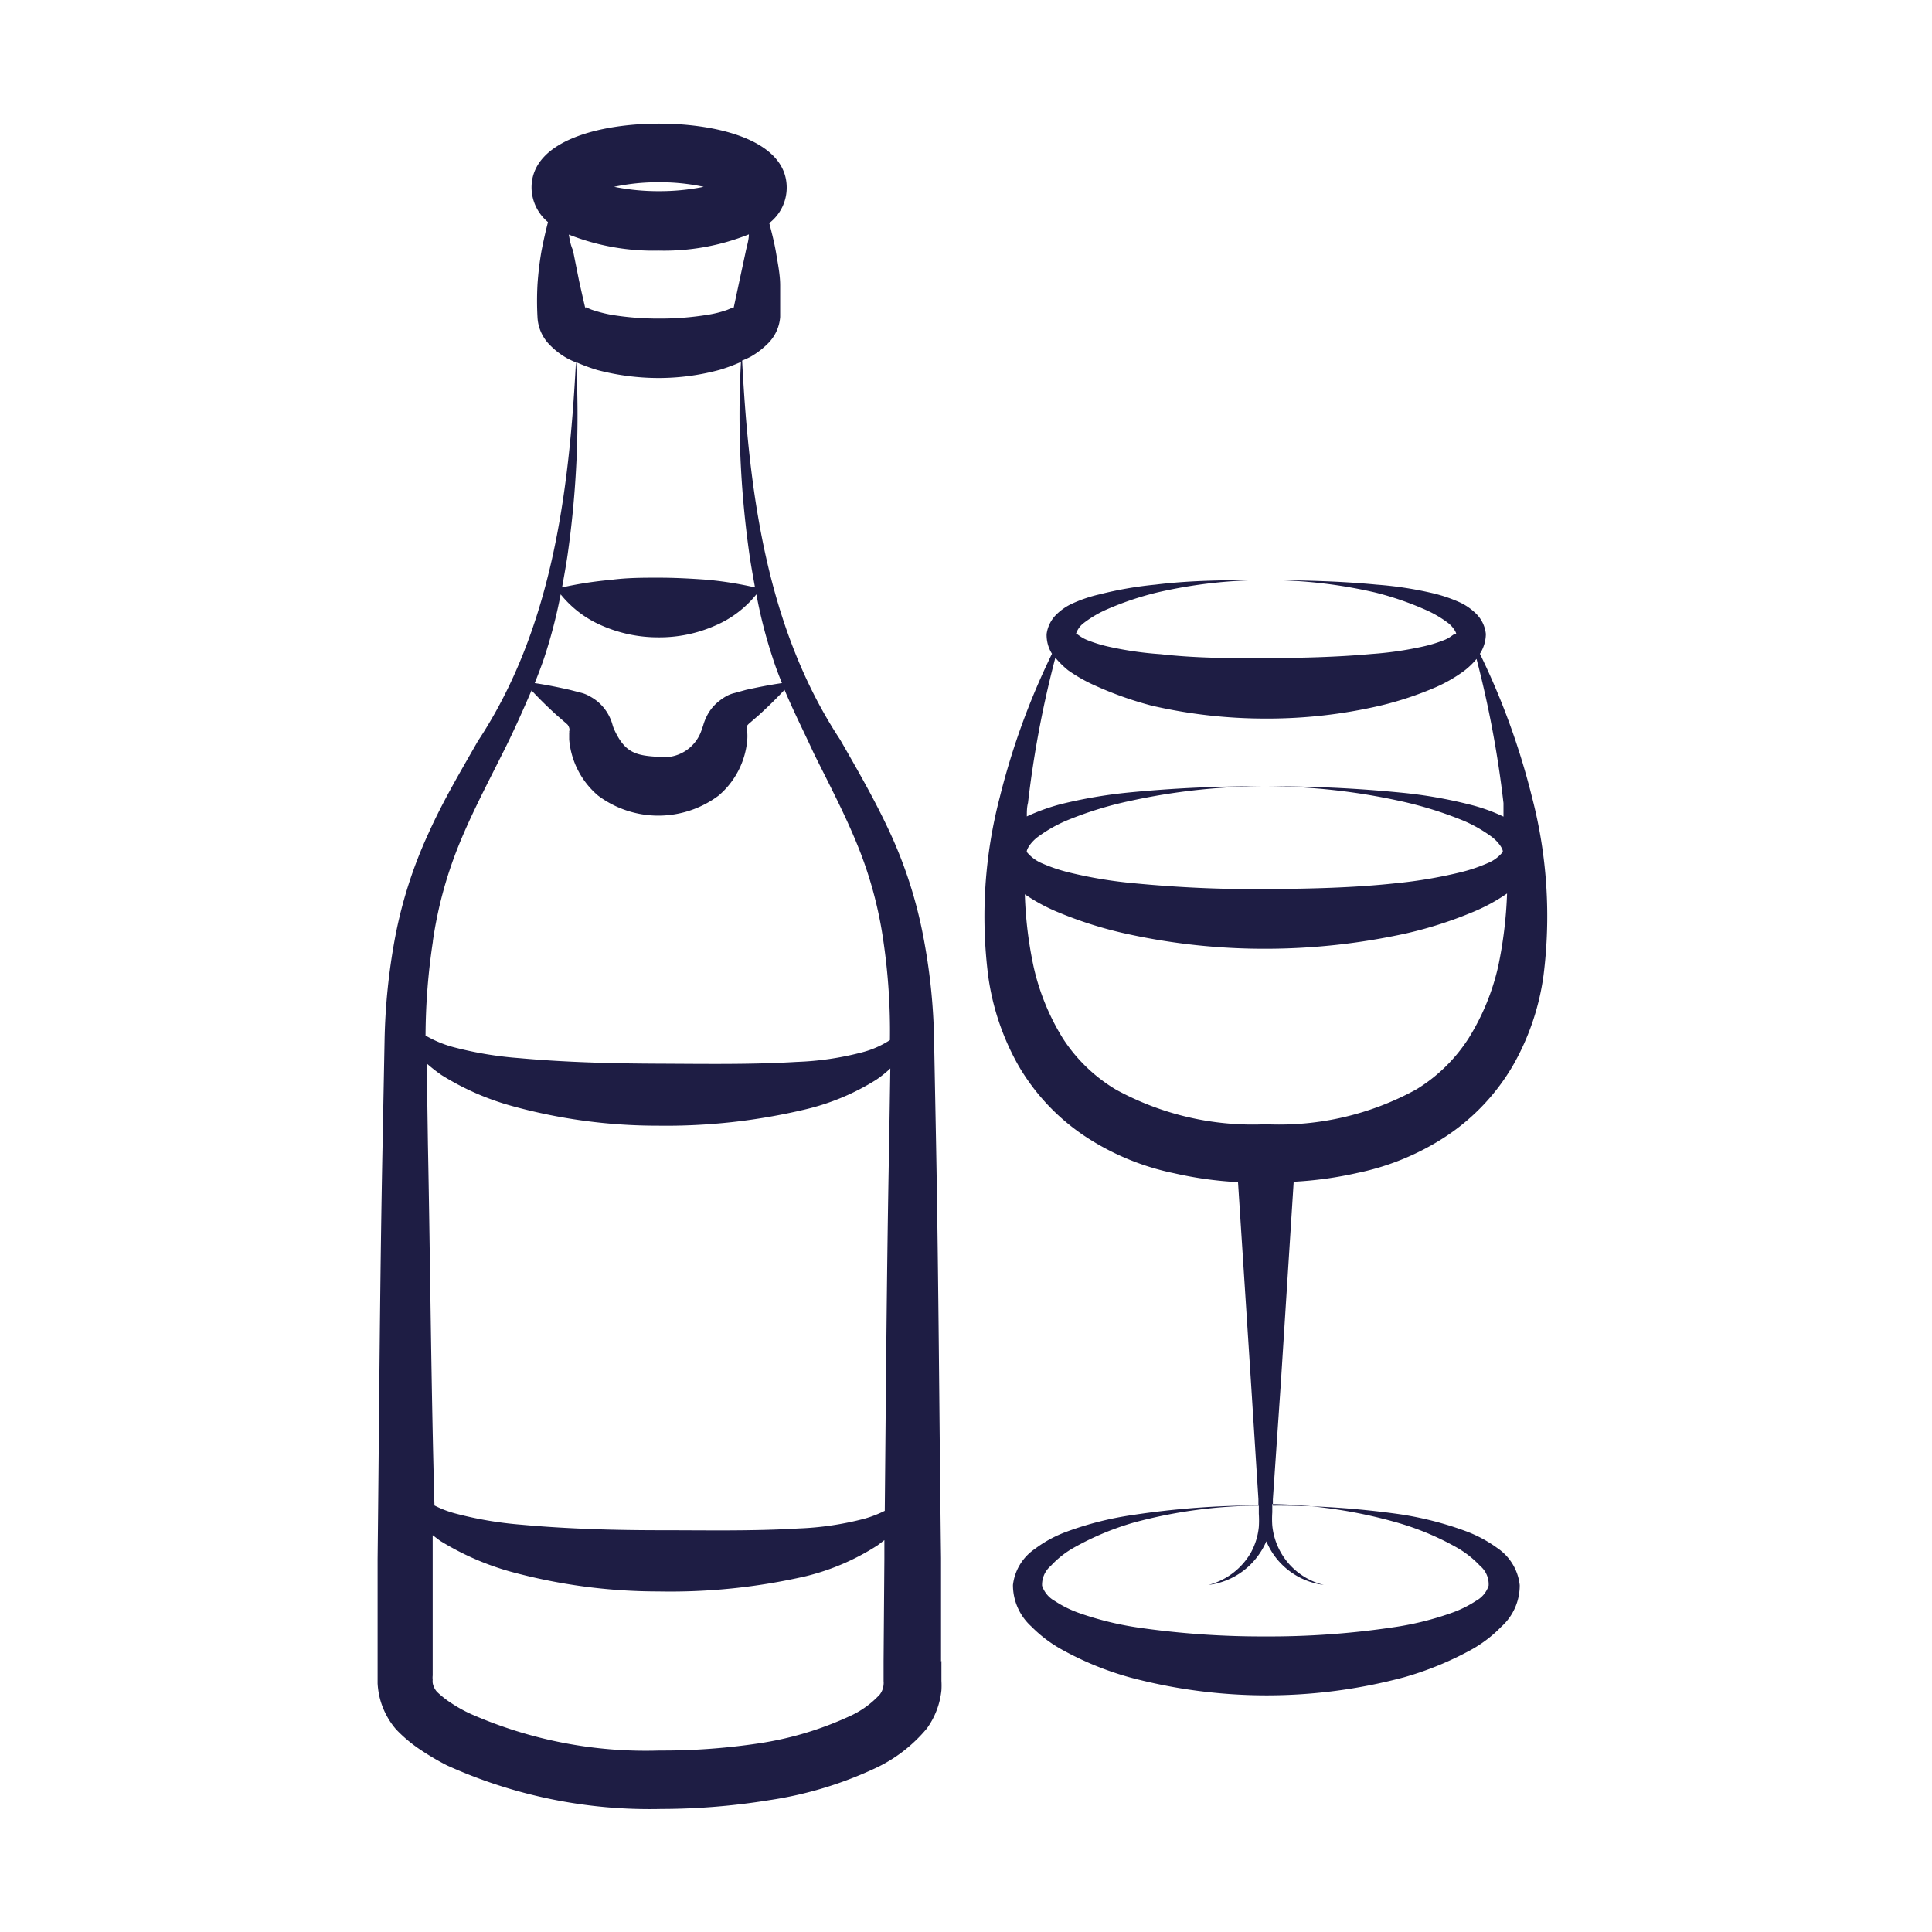 <?xml version="1.0" encoding="UTF-8"?> <svg xmlns="http://www.w3.org/2000/svg" id="Calque_1" data-name="Calque 1" viewBox="0 0 97.52 97.52"><defs><style>.cls-1{fill:#1e1d44;}</style></defs><path class="cls-1" d="M47.5,83.86l0-5.21c-.09-7-.12-13.92-.25-20.88l-.1-5.23a30.25,30.25,0,0,0-.56-5.34A22.51,22.51,0,0,0,44.91,42c-.76-1.64-1.64-3.16-2.5-4.66-3.7-5.61-4.6-12.44-4.95-19.14A4.39,4.39,0,0,0,37.9,18a4.1,4.1,0,0,0,.85-.65A2.1,2.1,0,0,0,39.38,16c0-.56,0-1.06,0-1.59s-.11-1.07-.2-1.61-.21-1-.35-1.54a2.26,2.26,0,0,0,.88-1.79c0-2.38-3.47-3.23-6.44-3.23s-6.44.85-6.44,3.23a2.29,2.29,0,0,0,.83,1.74q-.19.74-.33,1.47a16,16,0,0,0-.2,1.68,15,15,0,0,0,0,1.65,2.13,2.13,0,0,0,.64,1.42,3.78,3.78,0,0,0,.85.65,4.54,4.54,0,0,0,.45.21c-.35,6.7-1.25,13.52-4.95,19.12-.86,1.51-1.75,3-2.5,4.67a22.61,22.61,0,0,0-1.66,5.15,31.32,31.32,0,0,0-.55,5.35l-.1,5.23c-.14,7-.17,13.92-.25,20.88l0,5.21v.66c0,.08,0,.25,0,.42a4.26,4.26,0,0,0,.06.5A3.87,3.87,0,0,0,20,87.3a7.23,7.23,0,0,0,1.28,1.06,12.92,12.92,0,0,0,1.28.75,24.79,24.79,0,0,0,10.81,2.2,34.28,34.28,0,0,0,5.43-.44,19.29,19.29,0,0,0,5.41-1.63,7.5,7.5,0,0,0,2.58-2,4,4,0,0,0,.73-1.92,4.1,4.1,0,0,0,0-.48v-1ZM21.6,57.77l-.06-4.09a8.2,8.2,0,0,0,.74.58,13.41,13.41,0,0,0,3.54,1.56,27.57,27.57,0,0,0,7.41,1A30.26,30.26,0,0,0,40.64,56a11.82,11.82,0,0,0,3.59-1.5,5.54,5.54,0,0,0,.71-.57l-.06,3.83c-.12,6.17-.16,12.33-.22,18.5a5.86,5.86,0,0,1-1,.39,15.21,15.21,0,0,1-3.35.5c-2.3.14-4.68.09-7,.09s-4.71-.07-7-.28a18.8,18.8,0,0,1-3.38-.58,5.33,5.33,0,0,1-1-.39C21.76,69.92,21.72,63.85,21.6,57.77ZM33.24,9.2a10.48,10.48,0,0,1,2.28.23,11.24,11.24,0,0,1-2.28.22A11.24,11.24,0,0,1,31,9.43,10.48,10.48,0,0,1,33.24,9.2Zm-4.53,2.64a11.57,11.57,0,0,0,4.53.81,11.51,11.51,0,0,0,4.56-.82c0,.3-.11.61-.17.92l-.32,1.49L37,15.69v.16c0-.26.07-.35,0-.33l-.29.12a5.36,5.36,0,0,1-1,.25,14.77,14.77,0,0,1-2.43.19,14.56,14.56,0,0,1-2.42-.19,7,7,0,0,1-1-.26l-.29-.12c-.05,0,0,.07,0,.34l0-.18c-.11-.46-.23-1-.34-1.49l-.31-1.55C28.8,12.37,28.76,12.11,28.71,11.84Zm.37,6.44a9,9,0,0,0,1.08.4,12.17,12.17,0,0,0,3.08.4,11.76,11.76,0,0,0,3.08-.41,9,9,0,0,0,1.08-.4A50,50,0,0,0,37.83,28c.08.55.18,1.1.28,1.65a18.23,18.23,0,0,0-2.46-.39c-.83-.06-1.62-.1-2.41-.1s-1.58,0-2.41.11a19.26,19.26,0,0,0-2.46.38c.1-.55.2-1.1.28-1.65A49.88,49.88,0,0,0,29.08,18.28ZM28.3,30a5.39,5.39,0,0,0,2.11,1.59,7.06,7.06,0,0,0,2.83.58,6.93,6.93,0,0,0,2.83-.58A5.35,5.35,0,0,0,38.18,30,24,24,0,0,0,39,33.2c.14.44.3.86.47,1.28-.62.09-1.22.21-1.81.34l-.58.16a1.62,1.62,0,0,0-.36.13,2.48,2.48,0,0,0-.4.26,2.2,2.2,0,0,0-.64.77,2.62,2.62,0,0,0-.19.49l-.08.23a2,2,0,0,1-2.2,1.34c-1.14-.06-1.67-.23-2.19-1.34a1.85,1.85,0,0,1-.09-.23,2.34,2.34,0,0,0-.19-.5,2.3,2.3,0,0,0-.64-.77,2.7,2.7,0,0,0-.4-.25,1.59,1.59,0,0,0-.36-.14l-.58-.15c-.58-.13-1.16-.25-1.77-.34.17-.42.33-.84.48-1.28A25.45,25.45,0,0,0,28.3,30Zm-6.45,17.5a20.84,20.84,0,0,1,1.3-4.82c.63-1.56,1.43-3.08,2.21-4.64.51-1,1-2.1,1.47-3.19.41.44.83.85,1.26,1.24l.45.39c.09.08.13.11.14.15a.37.37,0,0,1,.05.11.27.27,0,0,1,0,.18.09.09,0,0,1,0,.06c0,.08,0,.23,0,.35a4.18,4.18,0,0,0,1.46,2.83,5.08,5.08,0,0,0,6.08,0,4.15,4.15,0,0,0,1.45-2.83,2.47,2.47,0,0,0,0-.35.09.09,0,0,1,0-.06.42.42,0,0,1,0-.19l0-.11s.05-.07.14-.14l.45-.39c.44-.4.87-.82,1.29-1.27.46,1.1,1,2.16,1.48,3.21.78,1.57,1.58,3.09,2.21,4.65a20.36,20.36,0,0,1,1.3,4.82,31.31,31.31,0,0,1,.33,5v0a4.76,4.76,0,0,1-1.38.61,14.94,14.94,0,0,1-3.32.49c-2.29.14-4.65.1-7,.09s-4.69-.07-7-.28a18.45,18.45,0,0,1-3.35-.56,5.74,5.74,0,0,1-1.39-.58A32.3,32.3,0,0,1,21.85,47.53ZM44.6,83.86v1a.81.81,0,0,1,0,.17.94.94,0,0,1-.19.5,4.69,4.69,0,0,1-1.55,1.11A16.79,16.79,0,0,1,38.29,88a32.73,32.73,0,0,1-5,.36,21.92,21.92,0,0,1-9.49-1.83,7,7,0,0,1-1-.55,4.9,4.9,0,0,1-.74-.58.9.9,0,0,1-.22-.46.77.77,0,0,1,0-.15,1,1,0,0,1,0-.22v-.66l0-5.21c0-.41,0-.81,0-1.21l.37.28a13.83,13.83,0,0,0,3.56,1.56,28.35,28.35,0,0,0,7.46,1,30.53,30.53,0,0,0,7.45-.77A11.86,11.86,0,0,0,44.3,78l.34-.26c0,.31,0,.62,0,.94Z"></path><path class="cls-1" d="M27.08,16V16s0-.08,0-.12Z"></path><path class="cls-1" d="M39.39,15.85s0,.07,0,.11v-.11Z"></path><path class="cls-1" d="M64.65,69.84l.65-10.19a19,19,0,0,0,3.24-.45A12.85,12.85,0,0,0,73,57.35a10.84,10.84,0,0,0,3.38-3.59,12.56,12.56,0,0,0,1.53-4.52,23.83,23.83,0,0,0-.58-9A36.71,36.71,0,0,0,74.7,33,1.88,1.88,0,0,0,75,32a1.68,1.68,0,0,0-.53-1.06,3,3,0,0,0-.73-.51,7.57,7.57,0,0,0-1.43-.49,18.32,18.32,0,0,0-2.82-.43c-1.86-.18-3.72-.22-5.57-.23a24.32,24.32,0,0,1,5.51.63A15.7,15.7,0,0,1,72,30.8a5.6,5.6,0,0,1,1.1.65c.31.24.46.59.38.55s-.21.15-.54.29a6.94,6.94,0,0,1-1.14.35,17.47,17.47,0,0,1-2.57.37c-1.75.16-3.54.2-5.32.21s-3.58,0-5.33-.2A17.47,17.47,0,0,1,56,32.65a6.94,6.94,0,0,1-1.14-.35c-.34-.14-.51-.34-.54-.3s.07-.32.38-.55a5.63,5.63,0,0,1,1.1-.66,15.47,15.47,0,0,1,2.59-.88,24.19,24.19,0,0,1,5.51-.63c-1.86,0-3.71,0-5.58.23A18.74,18.74,0,0,0,55.5,30a7.13,7.13,0,0,0-1.43.49,2.84,2.84,0,0,0-.72.5A1.7,1.7,0,0,0,52.83,32a1.78,1.78,0,0,0,.27,1,36.6,36.6,0,0,0-2.64,7.26,23.83,23.83,0,0,0-.58,9,12.67,12.67,0,0,0,1.53,4.53,10.81,10.81,0,0,0,3.38,3.58,12.82,12.82,0,0,0,4.47,1.85,18.87,18.87,0,0,0,3.23.45l.66,10.19.37,5.81c0,.11,0,.22,0,.32a42.29,42.29,0,0,0-6.34.48,16.42,16.42,0,0,0-3.33.84,6.18,6.18,0,0,0-1.61.87A2.56,2.56,0,0,0,51.13,80a2.82,2.82,0,0,0,.93,2.1,6.73,6.73,0,0,0,1.55,1.17A15.75,15.75,0,0,0,57,84.66a26.78,26.78,0,0,0,13.88,0,16.29,16.29,0,0,0,3.35-1.37,6.5,6.5,0,0,0,1.55-1.18,2.8,2.8,0,0,0,.93-2.1,2.6,2.6,0,0,0-1.13-1.87,6.63,6.63,0,0,0-1.61-.86,16.79,16.79,0,0,0-3.33-.85A43.77,43.77,0,0,0,64.25,76c0-.1,0-.21,0-.32ZM53.27,33.2a4.73,4.73,0,0,0,.64.63,7.89,7.89,0,0,0,1.4.79,17.76,17.76,0,0,0,2.83,1,25.5,25.5,0,0,0,5.76.65,25.07,25.07,0,0,0,5.76-.65,17.07,17.07,0,0,0,2.83-.94,7.54,7.54,0,0,0,1.39-.8,3.76,3.76,0,0,0,.65-.62,52.64,52.64,0,0,1,1.36,7.28c0,.23,0,.46,0,.68a9,9,0,0,0-1.71-.61,23.08,23.08,0,0,0-3.45-.6,66.13,66.13,0,0,0-6.88-.32,31.78,31.78,0,0,1,6.81.74,19.19,19.19,0,0,1,3.22,1,7.18,7.18,0,0,1,1.39.79c.41.3.65.72.57.8a1.87,1.87,0,0,1-.73.54,8.27,8.27,0,0,1-1.43.48,23.48,23.48,0,0,1-3.2.54c-2.19.24-4.41.28-6.63.3a63.76,63.76,0,0,1-6.64-.3,22.25,22.25,0,0,1-3.2-.53,8.27,8.27,0,0,1-1.43-.48,2,2,0,0,1-.74-.55c-.07-.08.17-.51.58-.8a7.18,7.18,0,0,1,1.39-.79,18.32,18.32,0,0,1,3.22-1,31.87,31.87,0,0,1,6.82-.74A66,66,0,0,0,57,40a24.16,24.16,0,0,0-3.45.59,10.19,10.19,0,0,0-1.72.62c0-.23,0-.46.06-.69A52.78,52.78,0,0,1,53.27,33.2ZM56.33,55a8.19,8.19,0,0,1-2.67-2.57,11.73,11.73,0,0,1-1.48-3.6,20.35,20.35,0,0,1-.45-3.69,9.1,9.1,0,0,0,1.64.89,20.23,20.23,0,0,0,3.47,1.1,32.34,32.34,0,0,0,7.06.76A33.09,33.09,0,0,0,71,47.11,20.51,20.51,0,0,0,74.43,46a9.16,9.16,0,0,0,1.64-.9,21.27,21.27,0,0,1-.45,3.69,11.73,11.73,0,0,1-1.48,3.6A8.19,8.19,0,0,1,71.47,55a14.39,14.39,0,0,1-7.53,1.75h-.08A14.39,14.39,0,0,1,56.33,55ZM70.51,76.85a13.91,13.91,0,0,1,3,1.25,5,5,0,0,1,1.2.94,1.21,1.21,0,0,1,.43,1,1.34,1.34,0,0,1-.63.76,5.69,5.69,0,0,1-1.26.62,15.29,15.29,0,0,1-3,.73,42.18,42.18,0,0,1-6.37.45,43.65,43.65,0,0,1-6.38-.44,16,16,0,0,1-3-.73,5.69,5.69,0,0,1-1.26-.62,1.37,1.37,0,0,1-.64-.77,1.25,1.25,0,0,1,.44-1,4.77,4.77,0,0,1,1.2-.94,14.12,14.12,0,0,1,3-1.25A24.49,24.49,0,0,1,63.54,76l0,.41a5,5,0,0,1,0,.67,3.4,3.4,0,0,1-.4,1.29A3.48,3.48,0,0,1,61,80a3.64,3.64,0,0,0,2.5-1.47,3.75,3.75,0,0,0,.42-.73,3.71,3.71,0,0,0,.41.73A3.64,3.64,0,0,0,66.82,80a3.43,3.43,0,0,1-2.6-3,4.84,4.84,0,0,1,0-.66l0-.42A24.37,24.37,0,0,1,70.51,76.85Z"></path></svg> 